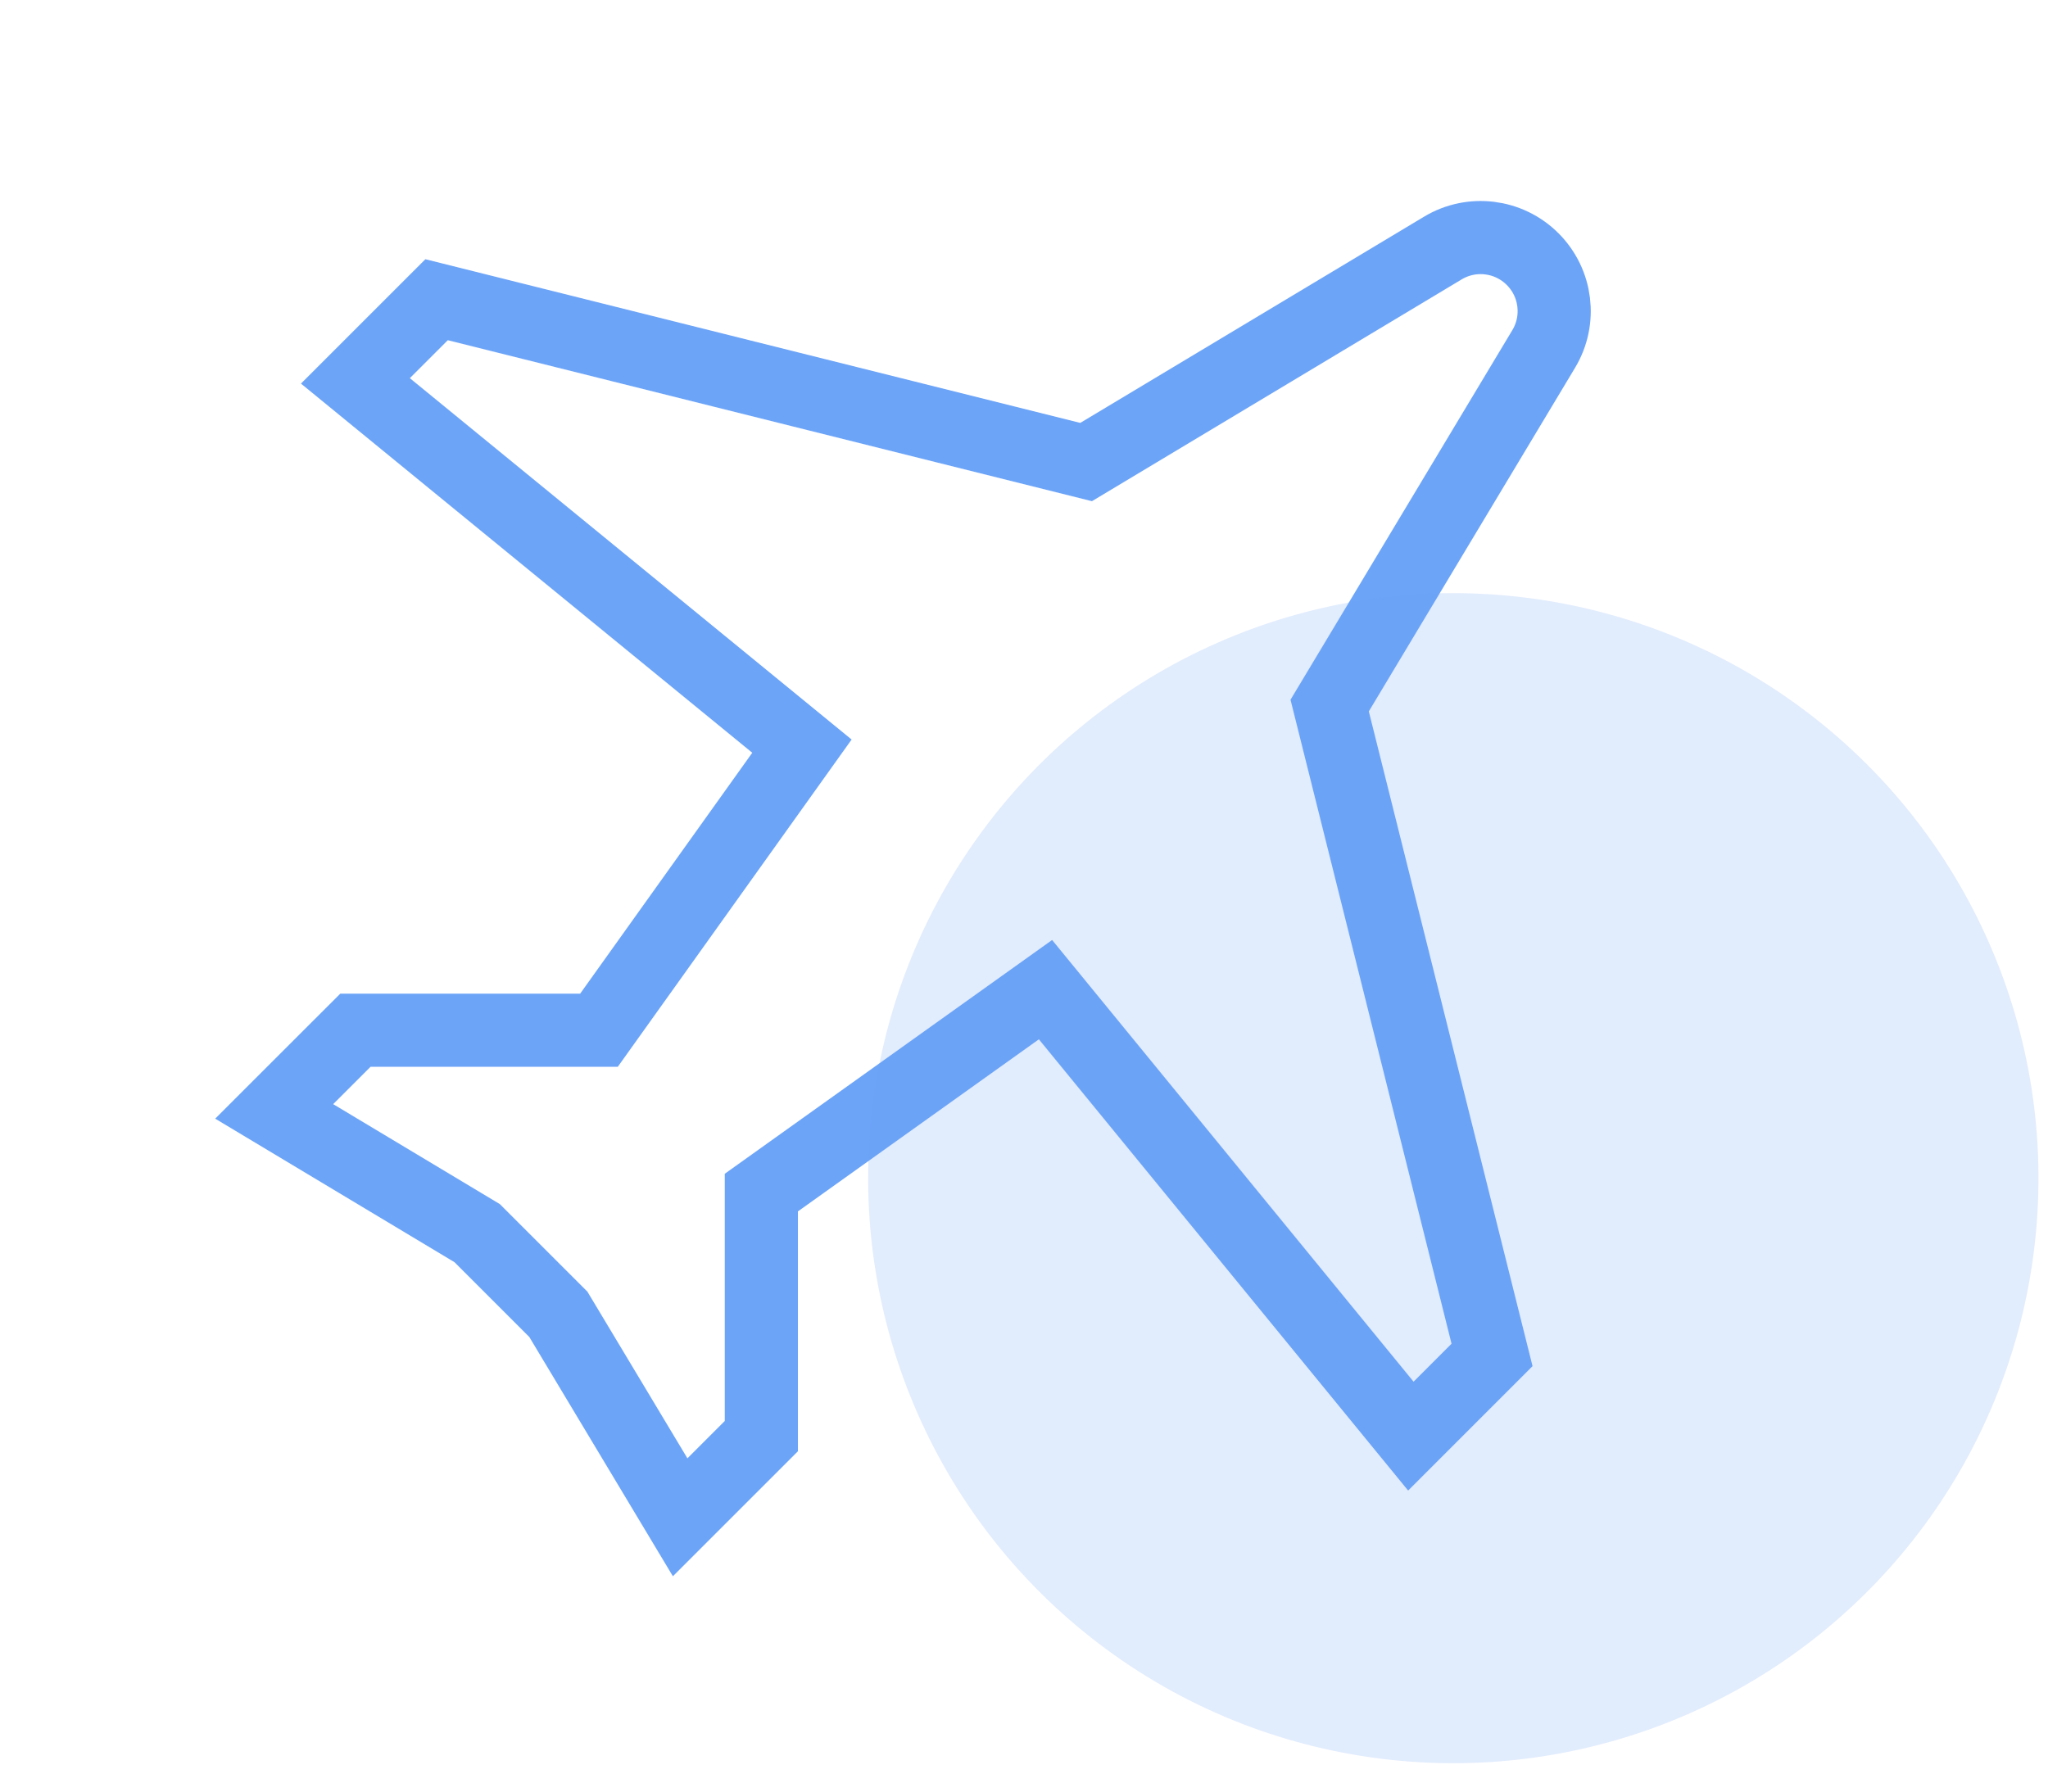 <?xml version="1.0" encoding="UTF-8"?> <svg xmlns="http://www.w3.org/2000/svg" width="56" height="49" viewBox="0 0 56 49" fill="none"> <path d="M39.453 6.784L29.698 12.637L11.938 8.197L9.718 10.417L21.928 20.407L16.378 28.177H9.718L7.497 30.397L13.048 33.727L15.268 35.947L18.598 41.498L20.818 39.278V32.617L28.588 27.067L38.578 39.278L40.798 37.057L36.358 19.297L42.211 9.543C42.686 8.752 42.561 7.739 41.908 7.087C41.256 6.434 40.243 6.309 39.453 6.784Z" stroke="#6CA4F8" stroke-width="2" stroke-linecap="square"></path> <circle opacity="0.2" cx="39.739" cy="32.223" r="16" transform="rotate(6.324 39.739 32.223)" fill="#6CA4F8"></circle> </svg> 